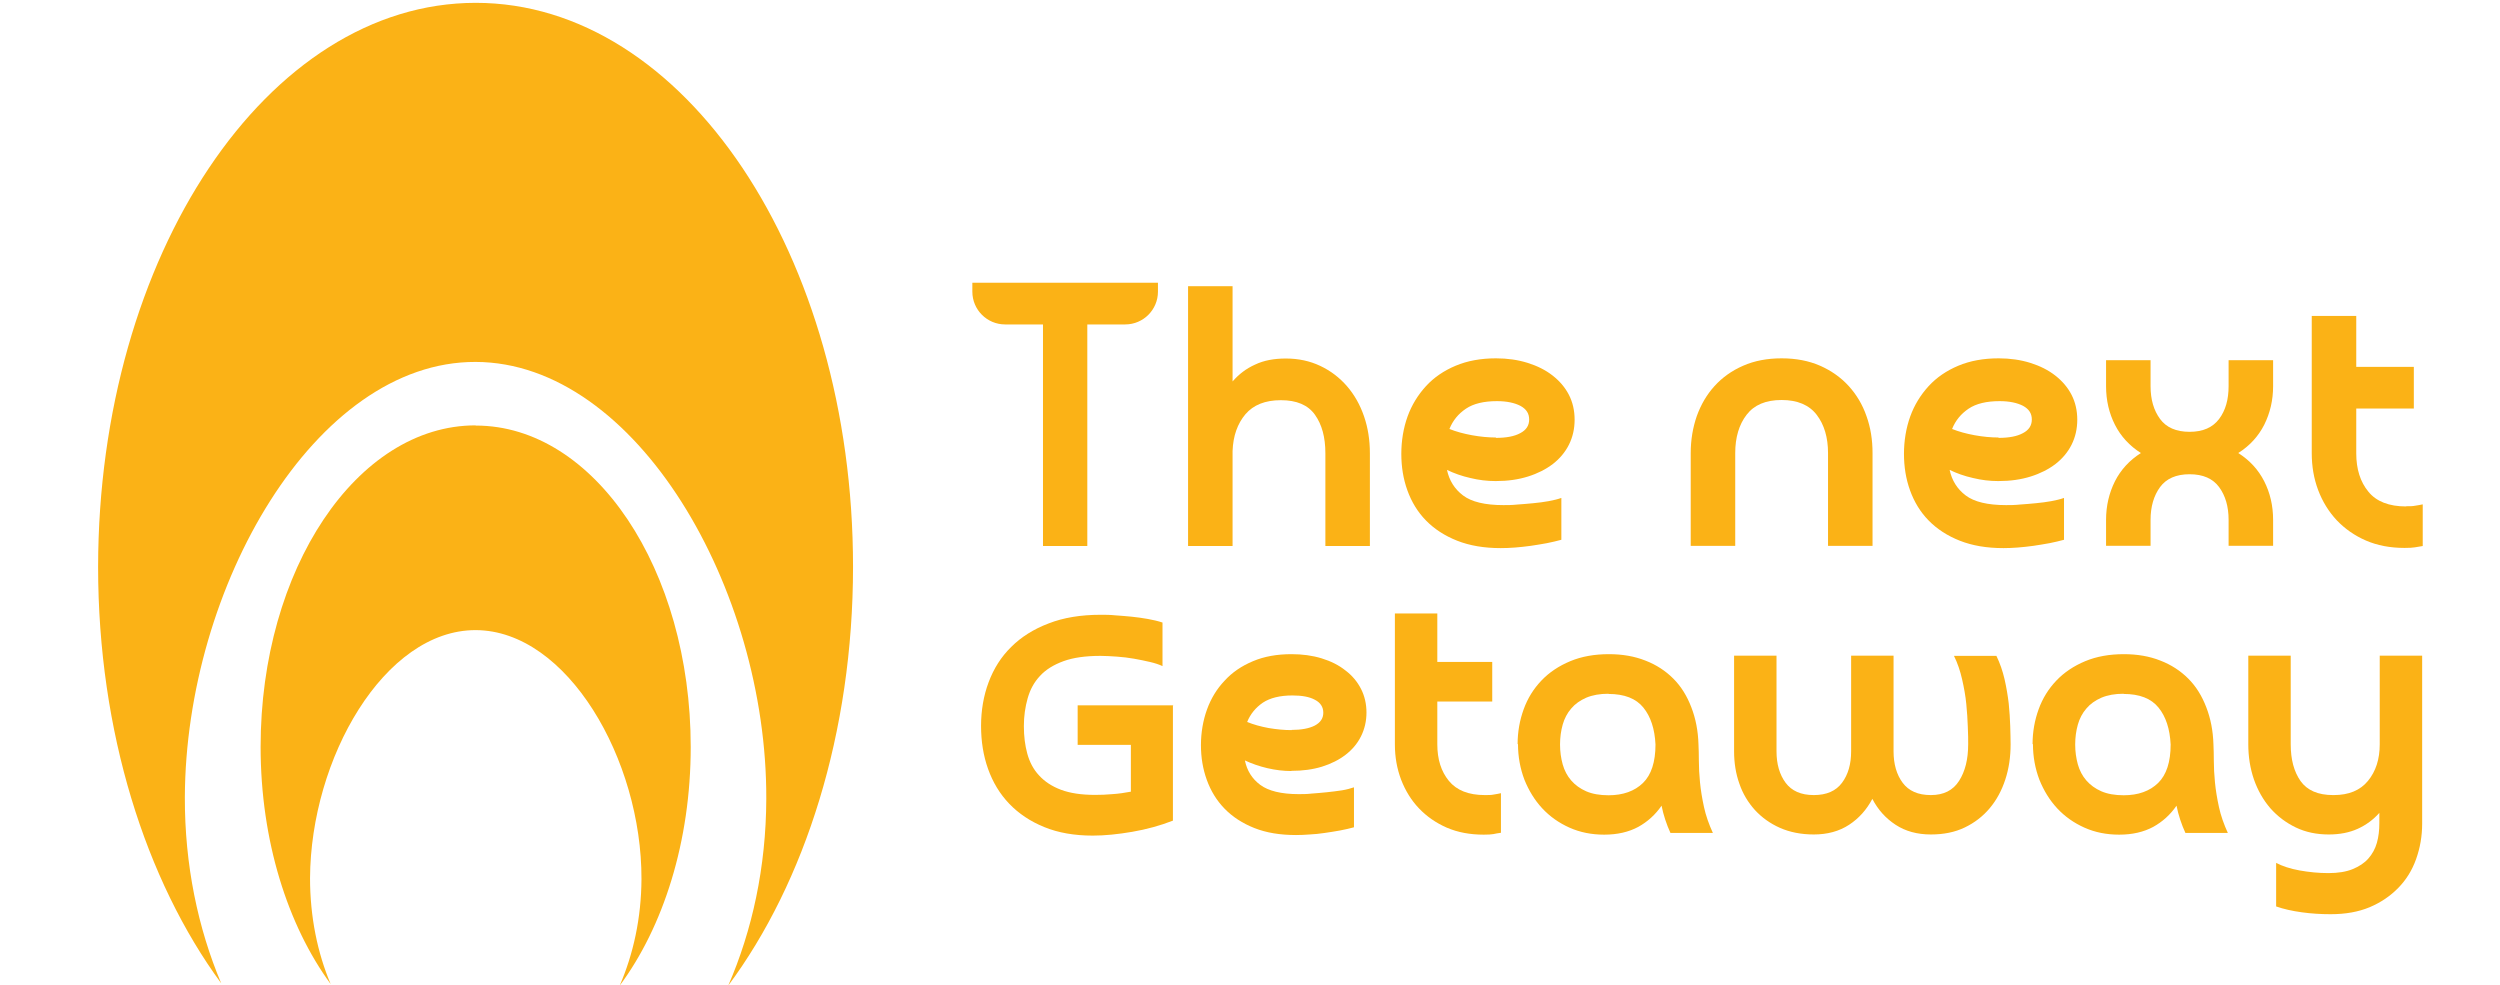 <?xml version="1.0" encoding="UTF-8"?>
<svg id="Layer_1" xmlns="http://www.w3.org/2000/svg" version="1.1" viewBox="0 0 132 52">
  <!-- Generator: Adobe Illustrator 29.1.0, SVG Export Plug-In . SVG Version: 2.1.0 Build 142)  -->
  <defs>
    <style>
      .st0, .st1 {
        fill: #fbb216;
      }

      .st1 {
        fill-rule: evenodd;
      }
    </style>
  </defs>
  <g>
    <g>
      <path class="st0" d="M61.93,37.21v6.12c-.67.26-1.39.46-2.15.59-.76.13-1.45.2-2.08.2-.97,0-1.83-.15-2.56-.45-.74-.3-1.35-.71-1.85-1.23-.5-.52-.87-1.14-1.12-1.84-.25-.7-.37-1.46-.37-2.27s.13-1.59.4-2.31c.27-.72.66-1.34,1.19-1.86.52-.52,1.18-.94,1.97-1.24.79-.31,1.71-.46,2.76-.46.24,0,.49,0,.77.03.27.02.56.04.85.07.29.03.58.07.86.12.28.05.54.11.78.19v2.3c-.19-.09-.41-.16-.67-.22-.26-.06-.54-.12-.83-.17-.29-.05-.59-.09-.9-.11-.31-.02-.6-.04-.87-.04-.79,0-1.44.09-1.96.28-.52.19-.94.45-1.24.78-.31.33-.52.72-.65,1.18-.13.46-.2.94-.2,1.47s.06,1.01.18,1.45c.12.44.32.83.62,1.15.29.32.68.58,1.16.76.48.18,1.08.27,1.8.27.29,0,.59-.01.92-.04.32-.02.65-.07.97-.13v-2.47h-2.81v-2.09h5.05Z"/>
      <path class="st0" d="M68.18,40.71c-.41,0-.83-.05-1.26-.15-.43-.1-.83-.24-1.19-.41.11.54.38.97.81,1.29.43.32,1.11.49,2.03.49.2,0,.43,0,.69-.03.26-.02.53-.04.8-.07s.54-.06.79-.1c.25-.04.46-.1.64-.16v2.11c-.22.06-.47.12-.74.17-.27.05-.54.09-.81.13s-.54.07-.79.08c-.26.02-.5.03-.72.03-.84,0-1.57-.12-2.2-.37-.63-.25-1.15-.59-1.57-1.02-.42-.43-.73-.94-.94-1.52-.21-.58-.31-1.19-.31-1.84s.11-1.3.32-1.88c.21-.58.52-1.09.93-1.52.4-.44.9-.78,1.5-1.03.59-.25,1.27-.37,2.03-.37.57,0,1.1.07,1.59.22.49.15.91.36,1.26.64.36.27.63.6.82.97.19.37.29.79.29,1.25s-.1.88-.29,1.26c-.19.38-.46.7-.81.97-.35.27-.77.48-1.25.63-.49.15-1.02.22-1.61.22ZM68.19,38.54c.52,0,.94-.08,1.23-.23.3-.16.45-.38.45-.68s-.15-.53-.44-.68c-.29-.16-.69-.23-1.19-.23-.66,0-1.18.13-1.56.38-.38.26-.66.6-.83,1.02.34.14.71.24,1.13.32.42.07.82.11,1.21.11Z"/>
      <path class="st0" d="M78.41,41.98c.19,0,.34,0,.47-.03.12-.02.25-.04.37-.07v2.09c-.16.02-.3.05-.4.07-.11.02-.28.03-.51.03-.72,0-1.37-.12-1.95-.37-.57-.25-1.06-.59-1.47-1.02-.41-.43-.72-.94-.94-1.51-.22-.58-.33-1.2-.33-1.86v-6.92h2.24v2.56h2.9v2.09h-2.9v2.26c0,.79.2,1.43.61,1.93.41.5,1.04.75,1.9.75Z"/>
      <path class="st0" d="M80.13,39.29c0-.65.11-1.26.32-1.84.21-.58.52-1.08.94-1.52.41-.43.92-.77,1.52-1.02s1.28-.37,2.04-.37c.71,0,1.35.11,1.93.34.57.22,1.06.54,1.47.95.41.41.72.91.95,1.51.23.59.36,1.25.38,1.97.01.24.02.53.02.87s.02.72.06,1.13.11.84.21,1.3c.1.46.26.91.47,1.37h-2.24c-.21-.46-.37-.94-.47-1.44-.32.47-.74.85-1.23,1.12-.5.27-1.1.41-1.8.41-.66,0-1.27-.12-1.83-.37-.56-.25-1.04-.59-1.44-1.02-.4-.43-.71-.94-.94-1.51-.22-.58-.34-1.21-.34-1.88ZM84.93,36.63c-.46,0-.85.07-1.18.21-.32.14-.59.33-.79.57-.21.24-.36.53-.45.85-.09.32-.14.67-.14,1.05s.05.72.14,1.05c.09.32.24.61.45.85.21.24.47.43.79.57.32.14.72.21,1.18.21.77,0,1.38-.22,1.82-.65.44-.43.66-1.11.66-2.03-.04-.82-.25-1.47-.64-1.95-.39-.48-1-.72-1.85-.72Z"/>
      <path class="st0" d="M103.92,39.31c0-.25,0-.56-.02-.94-.01-.37-.04-.77-.08-1.2-.04-.42-.12-.86-.22-1.3-.1-.44-.24-.86-.43-1.24h2.24c.19.39.33.8.43,1.23.1.44.17.86.22,1.28.04.42.07.82.08,1.2.01.38.02.7.02.96,0,.66-.09,1.28-.28,1.86-.19.58-.46,1.08-.82,1.51-.36.43-.8.77-1.32,1.02-.52.25-1.11.37-1.79.37-.72,0-1.34-.17-1.86-.51-.52-.34-.93-.79-1.23-1.37-.3.57-.71,1.03-1.23,1.37-.52.34-1.14.51-1.86.51-.67,0-1.27-.12-1.79-.35-.52-.23-.96-.55-1.32-.94-.36-.4-.64-.86-.82-1.39-.19-.53-.28-1.1-.28-1.71v-5.05h2.24v5.05c0,.67.16,1.23.48,1.66s.81.65,1.49.65,1.17-.22,1.49-.65.48-.98.48-1.66v-5.05h2.24v5.05c0,.67.16,1.23.48,1.66s.81.65,1.49.65,1.17-.25,1.49-.75c.32-.5.48-1.14.48-1.93Z"/>
      <path class="st0" d="M107.32,39.29c0-.65.11-1.26.32-1.84.21-.58.52-1.08.94-1.52.41-.43.92-.77,1.52-1.02s1.28-.37,2.04-.37c.71,0,1.35.11,1.93.34.57.22,1.06.54,1.47.95.41.41.72.91.95,1.51.23.59.36,1.25.38,1.97.01.24.02.53.02.87s.02.72.06,1.13.11.84.21,1.3c.1.46.26.91.47,1.37h-2.24c-.21-.46-.37-.94-.47-1.44-.32.47-.74.85-1.23,1.12-.5.27-1.1.41-1.8.41-.66,0-1.27-.12-1.83-.37-.56-.25-1.04-.59-1.44-1.02-.4-.43-.71-.94-.94-1.51-.22-.58-.34-1.21-.34-1.88ZM112.13,36.63c-.46,0-.85.07-1.18.21-.32.14-.59.33-.79.57-.21.24-.36.53-.45.85-.09.32-.14.67-.14,1.05s.05.72.14,1.05c.09.32.24.61.45.85.21.24.47.43.79.57.32.14.72.21,1.18.21.77,0,1.38-.22,1.82-.65.44-.43.66-1.11.66-2.03-.04-.82-.25-1.47-.64-1.95-.39-.48-1-.72-1.85-.72Z"/>
      <path class="st0" d="M123.22,41.98c.8,0,1.4-.25,1.81-.75.41-.5.62-1.14.62-1.93v-4.68h2.24v8.87c0,.66-.11,1.28-.32,1.87-.21.59-.52,1.09-.94,1.52s-.92.77-1.51,1.02c-.6.25-1.28.37-2.06.37-.51,0-1.02-.03-1.52-.1-.51-.07-.96-.17-1.36-.31v-2.3c.32.17.74.31,1.24.4.5.09,1.01.14,1.52.14s.94-.07,1.28-.21c.34-.14.62-.32.83-.56.21-.24.36-.51.45-.83s.13-.66.13-1.04v-.54c-.32.36-.7.64-1.14.84-.44.2-.95.3-1.53.3-.64,0-1.22-.12-1.74-.37-.52-.25-.97-.59-1.35-1.02-.37-.43-.66-.94-.86-1.51-.2-.58-.3-1.2-.3-1.86v-4.68h2.24v4.68c0,.8.17,1.44.52,1.94.35.49.92.74,1.72.74Z"/>
    </g>
    <g>
      <path class="st0" d="M57.42,28.83h-2.35v-11.7h-2c-.95,0-1.73-.77-1.73-1.73v-.47h9.8v.47c0,.95-.77,1.73-1.73,1.73h-2v11.7Z"/>
      <path class="st0" d="M65.08,20.14c.33-.38.72-.68,1.19-.89.46-.22,1-.32,1.62-.32.67,0,1.27.13,1.82.39.55.26,1.02.62,1.41,1.07.39.45.69.98.9,1.59.21.61.31,1.26.31,1.95v4.9h-2.35v-4.9c0-.84-.18-1.51-.55-2.03-.37-.52-.97-.77-1.8-.77s-1.45.25-1.87.74c-.42.5-.65,1.14-.68,1.94v5.02h-2.35v-13.72h2.35v5.04Z"/>
      <path class="st0" d="M78.96,25.4c-.43,0-.87-.05-1.32-.16-.45-.1-.87-.25-1.24-.43.12.56.4,1.01.85,1.35.45.34,1.16.51,2.13.51.21,0,.45,0,.73-.03.27-.02.56-.04.84-.07.29-.03.56-.06.82-.11.26-.05.48-.1.67-.17v2.21c-.24.07-.49.12-.77.18-.28.05-.57.1-.85.14-.29.04-.57.07-.83.09s-.52.03-.75.03c-.88,0-1.64-.13-2.3-.39-.66-.26-1.21-.62-1.65-1.07s-.76-.98-.98-1.59c-.22-.61-.32-1.25-.32-1.93s.11-1.36.33-1.97c.22-.61.55-1.14.97-1.6.42-.46.95-.82,1.57-1.08.62-.26,1.33-.39,2.13-.39.6,0,1.16.08,1.67.24.51.16.95.38,1.32.67.37.29.66.63.86,1.02.2.39.3.83.3,1.31s-.1.92-.3,1.32c-.2.4-.49.74-.85,1.02-.37.28-.8.5-1.31.66-.51.16-1.07.24-1.69.24ZM78.98,23.12c.55,0,.98-.08,1.29-.25.31-.16.47-.4.47-.72s-.15-.55-.46-.72c-.31-.16-.72-.25-1.24-.25-.69,0-1.24.13-1.64.4-.4.27-.69.62-.87,1.07.35.14.75.25,1.19.33.44.08.86.12,1.26.12Z"/>
      <path class="st0" d="M94.07,21.12c-.84,0-1.45.26-1.85.78-.4.52-.6,1.2-.6,2.02v4.9h-2.35v-4.9c0-.69.11-1.34.32-1.95.22-.61.53-1.14.94-1.59.41-.45.91-.81,1.51-1.07.59-.26,1.27-.39,2.03-.39s1.43.13,2.03.39c.59.26,1.1.62,1.51,1.07.41.45.73.98.94,1.59.22.61.32,1.26.32,1.95v4.9h-2.35v-4.9c0-.82-.2-1.5-.6-2.02-.4-.52-1.02-.78-1.85-.78Z"/>
      <path class="st0" d="M105.5,25.4c-.43,0-.87-.05-1.32-.16-.45-.1-.87-.25-1.24-.43.12.56.4,1.01.85,1.35.45.34,1.16.51,2.13.51.21,0,.45,0,.73-.03.27-.02.56-.04.84-.07.29-.03.56-.06.82-.11.26-.05.48-.1.67-.17v2.21c-.24.07-.49.12-.77.18-.28.05-.57.1-.85.14-.29.04-.57.07-.83.09s-.52.03-.75.03c-.88,0-1.64-.13-2.3-.39-.66-.26-1.21-.62-1.65-1.07s-.76-.98-.98-1.59c-.22-.61-.32-1.25-.32-1.93s.11-1.36.33-1.97c.22-.61.55-1.14.97-1.6.42-.46.95-.82,1.57-1.08.62-.26,1.33-.39,2.13-.39.6,0,1.16.08,1.67.24.51.16.95.38,1.32.67.37.29.66.63.86,1.02.2.39.3.83.3,1.31s-.1.92-.3,1.32c-.2.4-.49.74-.85,1.02-.37.28-.8.5-1.31.66-.51.16-1.07.24-1.69.24ZM105.52,23.12c.55,0,.98-.08,1.29-.25.31-.16.47-.4.47-.72s-.15-.55-.46-.72c-.31-.16-.72-.25-1.24-.25-.69,0-1.24.13-1.64.4-.4.27-.69.62-.87,1.07.35.14.75.25,1.19.33.44.08.86.12,1.26.12Z"/>
      <path class="st0" d="M115.61,25.04c-.71,0-1.23.23-1.56.68s-.5,1.03-.5,1.73v1.37h-2.35v-1.37c0-.74.16-1.42.47-2.04.31-.61.77-1.11,1.37-1.49-.6-.38-1.06-.88-1.37-1.49-.31-.61-.47-1.29-.47-2.04v-1.37h2.35v1.37c0,.71.17,1.28.5,1.73s.85.68,1.56.68,1.22-.23,1.56-.68.5-1.03.5-1.73v-1.37h2.35v1.37c0,.74-.16,1.42-.47,2.04-.31.61-.77,1.11-1.37,1.49.6.38,1.06.88,1.37,1.49.31.61.47,1.29.47,2.04v1.37h-2.35v-1.37c0-.71-.17-1.28-.5-1.73s-.85-.68-1.56-.68Z"/>
      <path class="st0" d="M127.04,26.73c.2,0,.36,0,.49-.03.13-.02.26-.04.39-.07v2.2c-.17.03-.31.05-.42.07-.11.02-.29.03-.54.03-.76,0-1.44-.13-2.04-.39-.6-.26-1.11-.62-1.54-1.07-.42-.45-.75-.98-.98-1.59-.23-.61-.34-1.26-.34-1.95v-7.25h2.35v2.69h3.04v2.2h-3.04v2.37c0,.82.21,1.5.64,2.02.42.52,1.09.78,1.99.78Z"/>
    </g>
  </g>
  <g>
    <path class="st1" d="M25.12.15c11,0,19.92,13.33,19.92,29.77,0,8.78-2.54,16.67-6.59,22.12,1.27-2.91,2-6.27,2.01-9.86.04-11.09-6.87-23.05-15.35-23.07-8.48-.02-15.31,11.9-15.35,22.99-.01,3.56.69,6.91,1.92,9.82-3.99-5.44-6.5-13.28-6.5-21.99C5.2,13.48,14.12.15,25.12.15h0Z"/>
    <path class="st1" d="M25.12,22.47c6.27,0,11.35,7.6,11.35,16.97,0,5-1.45,9.5-3.75,12.6.72-1.66,1.14-3.57,1.15-5.62.02-6.32-3.92-13.13-8.75-13.15-4.83-.01-8.72,6.78-8.75,13.1,0,2.03.39,3.94,1.09,5.59-2.27-3.1-3.7-7.57-3.7-12.53,0-9.37,5.08-16.97,11.35-16.97h0Z"/>
  </g>
</svg>